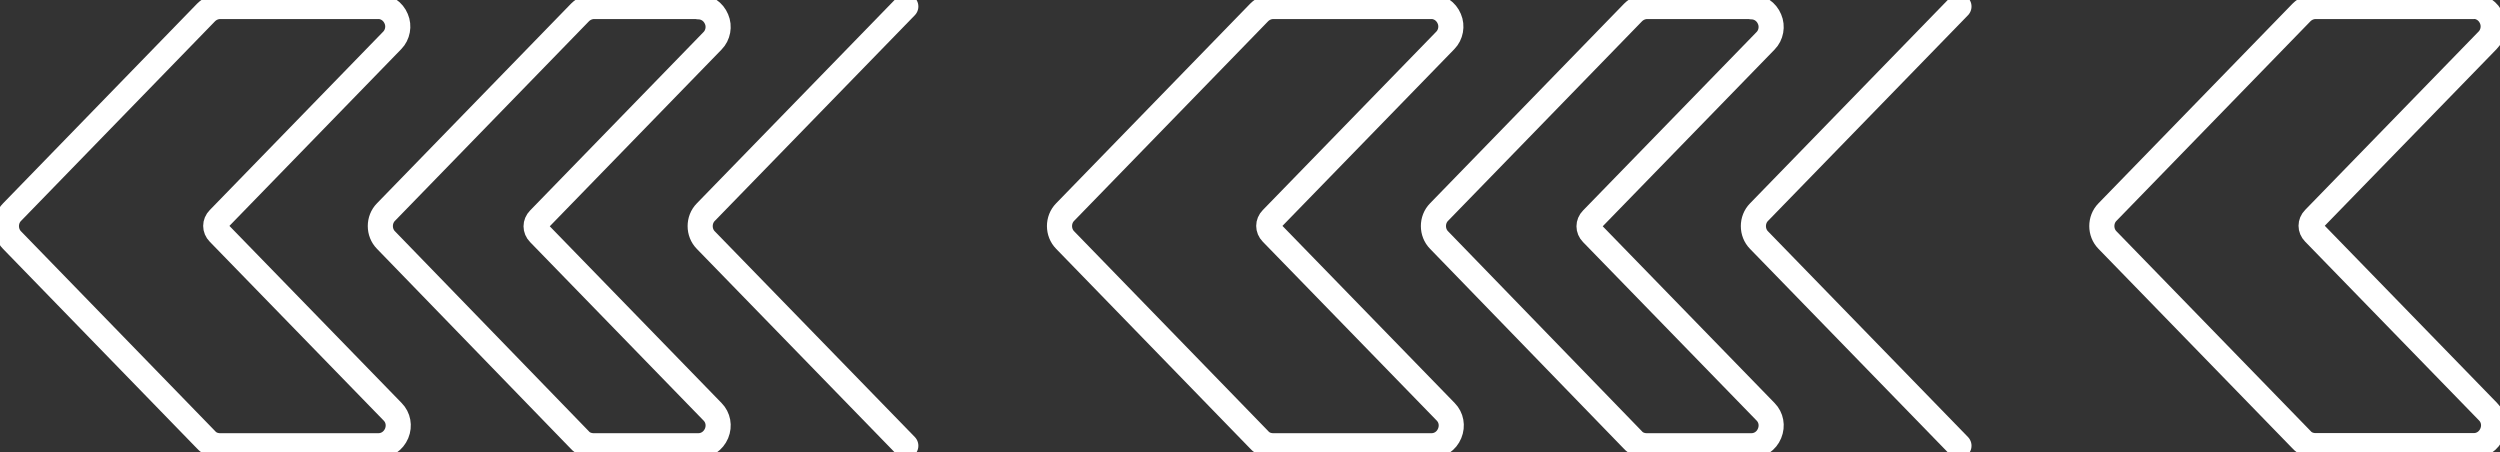 <svg xmlns="http://www.w3.org/2000/svg" fill="none" viewBox="0 0 199 36" height="36" width="199">
<rect x="0" y="0" width="199" height="36" fill="#333333" stroke="none"/>
<g clip-path="url(#clip0_378_886)">
<path stroke-linejoin="round" stroke-linecap="round" stroke-width="2" stroke="white" d="M30.126 0.516H17.537C17.129 0.516 16.721 0.676 16.405 0.99L0.958 16.887C0.362 17.491 0.362 18.508 0.958 19.112L16.405 35.009C16.686 35.329 17.098 35.483 17.537 35.483H30.126C30.753 35.483 31.318 35.102 31.573 34.498C31.823 33.894 31.7 33.228 31.257 32.779L17.409 18.539C17.093 18.219 17.093 17.744 17.409 17.424L31.221 3.215C31.659 2.771 31.787 2.069 31.537 1.496C31.288 0.892 30.722 0.51 30.09 0.51H30.121L30.126 0.516Z"></path>
<path stroke-linejoin="round" stroke-linecap="round" stroke-width="2" stroke="white" d="M55.62 0.516H47.301C46.893 0.516 46.486 0.676 46.17 0.99L30.722 16.882C30.126 17.486 30.126 18.503 30.722 19.107L46.139 35.009C46.419 35.329 46.832 35.483 47.27 35.483H55.59C56.217 35.483 56.782 35.102 57.037 34.498C57.287 33.894 57.164 33.228 56.721 32.779L42.909 18.57C42.593 18.25 42.593 17.775 42.909 17.455L56.721 3.246C57.159 2.802 57.287 2.1 57.037 1.527C56.787 0.923 56.222 0.541 55.59 0.541L55.62 0.51V0.516Z"></path>
<path stroke-linejoin="round" stroke-linecap="round" stroke-width="2" stroke="white" d="M72.102 0.516L56.181 16.887C55.585 17.491 55.585 18.508 56.181 19.112L72.102 35.483"></path>
<path stroke-linejoin="round" stroke-linecap="round" stroke-width="2" stroke="white" d="M113.952 0.516H101.362C100.955 0.516 100.547 0.676 100.231 0.99L84.784 16.882C84.187 17.486 84.187 18.503 84.784 19.107L100.231 35.009C100.511 35.329 100.924 35.483 101.362 35.483H113.952C114.578 35.483 115.144 35.102 115.393 34.498C115.643 33.894 115.521 33.228 115.078 32.779L101.23 18.539C100.914 18.219 100.914 17.744 101.23 17.424L115.047 3.215C115.485 2.771 115.612 2.069 115.363 1.496C115.113 0.892 114.548 0.51 113.916 0.51H113.946L113.952 0.516Z"></path>
<path stroke-linejoin="round" stroke-linecap="round" stroke-width="2" stroke="white" d="M139.446 0.516H131.126C130.719 0.516 130.311 0.676 129.995 0.99L114.548 16.882C113.952 17.486 113.952 18.503 114.548 19.107L129.965 35.009C130.245 35.329 130.658 35.483 131.096 35.483H139.416C140.042 35.483 140.608 35.102 140.857 34.498C141.107 33.894 140.985 33.228 140.542 32.779L126.724 18.57C126.408 18.25 126.408 17.775 126.724 17.455L140.542 3.246C140.98 2.802 141.107 2.1 140.857 1.527C140.608 0.923 140.042 0.541 139.416 0.541L139.446 0.51V0.516Z"></path>
<path stroke-linejoin="round" stroke-linecap="round" stroke-width="2" stroke="white" d="M155.933 0.516L140.017 16.887C139.421 17.491 139.421 18.508 140.017 19.112L155.933 35.483"></path>
<path stroke-linejoin="round" stroke-linecap="round" stroke-width="2" stroke="white" d="M196.921 0.516H184.332C183.924 0.516 183.517 0.676 183.201 0.991L167.753 16.883C167.157 17.486 167.157 18.503 167.753 19.107L183.201 34.999C183.481 35.319 183.894 35.474 184.332 35.474H196.921C197.548 35.474 198.113 35.092 198.363 34.488C198.613 33.884 198.491 33.218 198.047 32.769L184.199 18.529C183.884 18.209 183.884 17.734 184.199 17.414L198.017 3.205C198.455 2.761 198.582 2.059 198.333 1.487C198.083 0.883 197.517 0.501 196.891 0.501H196.921V0.516Z"></path>
</g>
<defs>
<clipPath id="clip0_378_886">
<rect transform="matrix(1 0 0 -1 0 36)" fill="white" height="36" width="199"></rect>
</clipPath>
</defs>
</svg>
